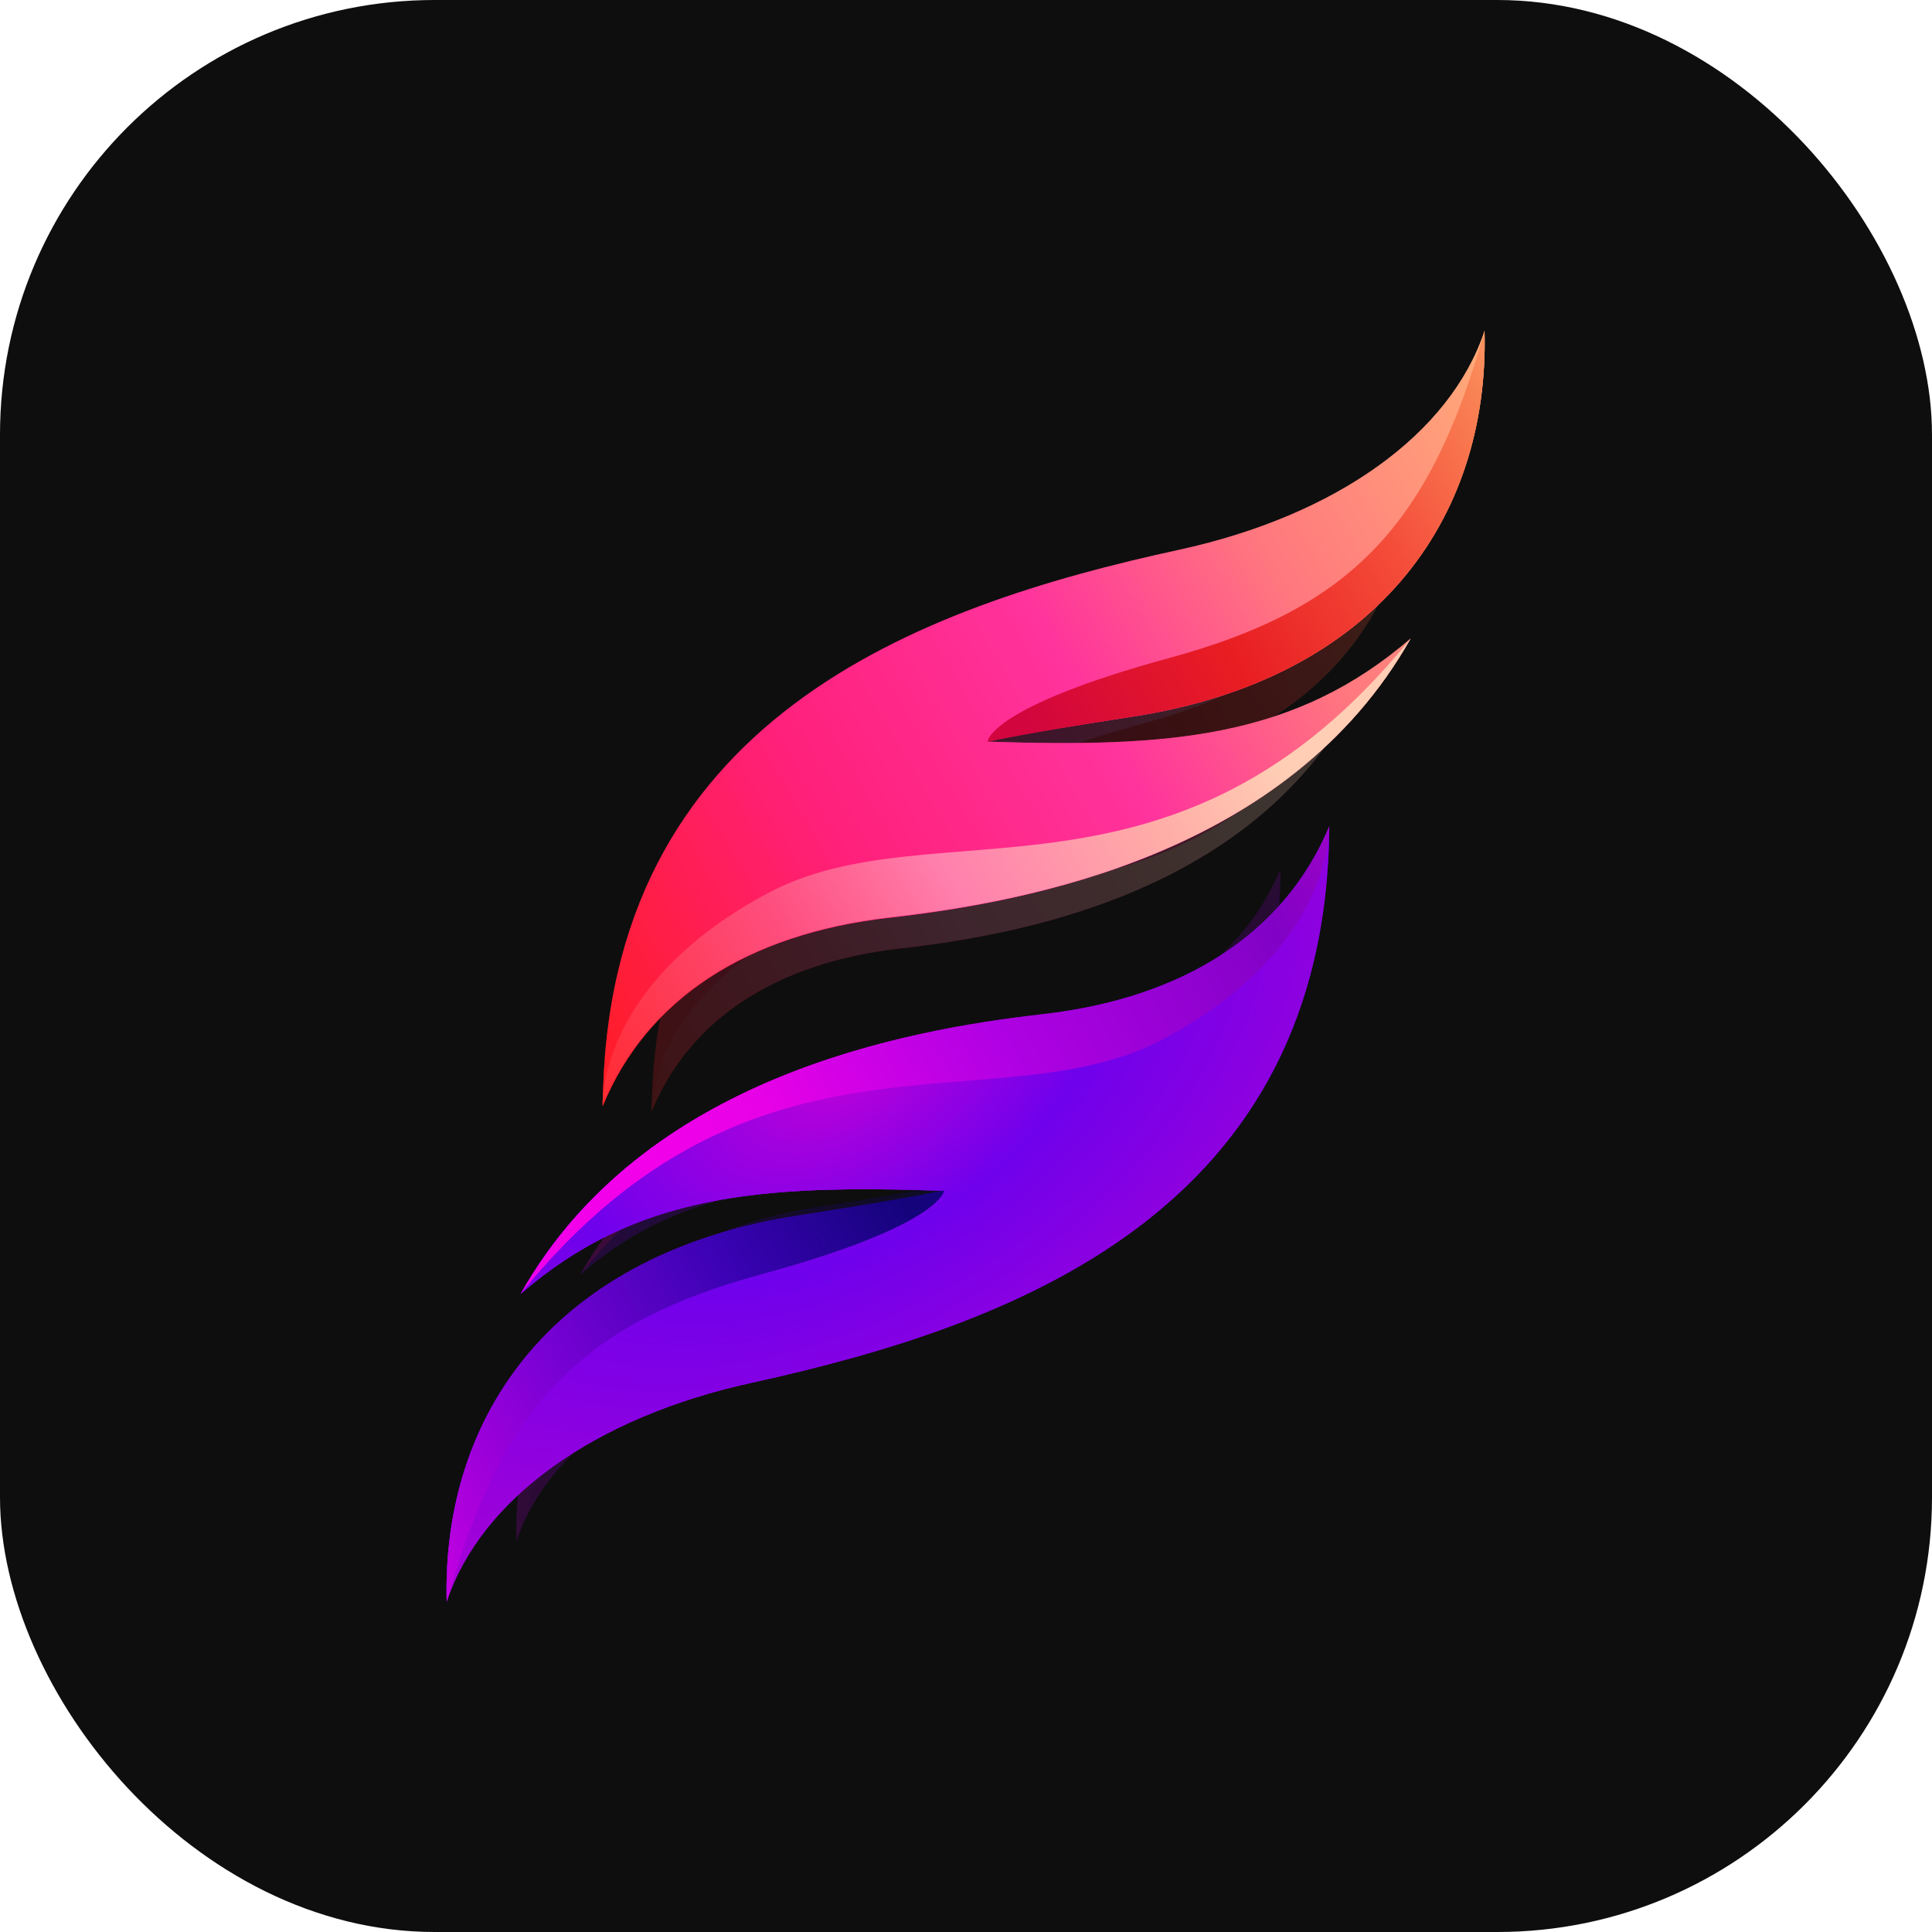 <svg width="48" height="48" viewBox="0 0 48 48" fill="none" xmlns="http://www.w3.org/2000/svg">
<rect width="48" height="48" rx="10.8" fill="#0E0E0E"/>
<g opacity="0.5" filter="url(#filter0_f_1057_14085)">
<path d="M29.303 13.658C33.218 12.803 36.033 10.774 36.883 8.22C37.002 12.913 34.162 16.87 28.16 17.801C26.886 18.001 25.673 18.174 24.532 18.425C29.08 18.577 32.179 18.337 35.047 15.863C32.015 21.239 25.502 22.414 22.086 22.803C18.565 23.202 16.072 24.816 14.976 27.479C15.037 17.872 22.812 15.066 29.303 13.658Z" fill="url(#paint0_linear_1057_14085)"/>
<path d="M22.075 22.793C25.502 22.414 32.015 21.239 35.047 15.863C29.211 23.065 23.208 19.966 19.055 22.202C15.155 24.296 14.98 26.976 14.97 27.415C14.972 27.436 14.963 27.448 14.965 27.469C16.061 24.806 18.565 23.202 22.075 22.793Z" fill="url(#paint1_linear_1057_14085)"/>
<path d="M29.065 16.344C24.577 17.565 24.533 18.425 24.533 18.425C25.675 18.195 26.886 18.001 28.16 17.801C34.163 16.869 37.003 12.913 36.884 8.22C35.522 13.079 33.531 15.125 29.065 16.344Z" fill="url(#paint2_linear_1057_14085)"/>
<path d="M18.678 34.353C14.763 35.208 11.948 37.238 11.097 39.791C10.978 35.099 13.819 31.142 19.821 30.21C21.095 30.01 22.308 29.837 23.448 29.586C18.889 29.425 15.79 29.665 12.934 32.148C15.966 26.772 22.479 25.597 25.894 25.209C29.425 24.797 31.918 23.184 33.026 20.531C32.953 30.128 25.166 32.924 18.678 34.353Z" fill="url(#paint3_linear_1057_14085)"/>
<path d="M18.678 34.353C14.763 35.208 11.948 37.238 11.097 39.791C10.978 35.099 13.819 31.142 19.821 30.21C21.095 30.01 22.308 29.837 23.448 29.586C18.889 29.425 15.79 29.665 12.934 32.148C15.966 26.772 22.479 25.597 25.894 25.209C29.425 24.797 31.918 23.184 33.026 20.531C32.953 30.128 25.166 32.924 18.678 34.353Z" fill="url(#paint4_radial_1057_14085)"/>
<path d="M25.904 25.197C22.489 25.586 15.975 26.76 12.943 32.136C18.779 24.934 24.782 28.033 28.935 25.797C32.835 23.703 33.01 21.024 33.02 20.585C33.018 20.564 33.028 20.552 33.026 20.531C31.918 23.184 29.425 24.797 25.904 25.197Z" fill="url(#paint5_linear_1057_14085)"/>
<path d="M18.926 31.656C23.414 30.434 23.458 29.575 23.458 29.575C22.315 29.805 21.105 29.998 19.831 30.198C13.828 31.13 10.988 35.087 11.107 39.779C12.468 34.92 14.438 32.877 18.926 31.656Z" fill="url(#paint6_linear_1057_14085)"/>
</g>
<g opacity="0.2" filter="url(#filter1_f_1057_14085)">
<path d="M28.59 15.657C31.978 14.917 34.415 13.16 35.151 10.95C35.254 15.012 32.796 18.436 27.601 19.243C26.498 19.416 25.449 19.565 24.461 19.782C28.398 19.914 31.079 19.706 33.562 17.565C30.937 22.218 25.3 23.235 22.344 23.571C19.297 23.917 17.139 25.313 16.191 27.618C16.244 19.303 22.973 16.875 28.59 15.657Z" fill="url(#paint7_linear_1057_14085)"/>
<path d="M22.334 23.563C25.3 23.235 30.937 22.218 33.561 17.565C28.511 23.798 23.315 21.116 19.721 23.052C16.345 24.864 16.194 27.183 16.185 27.563C16.187 27.581 16.178 27.591 16.18 27.61C17.129 25.305 19.297 23.917 22.334 23.563Z" fill="url(#paint8_linear_1057_14085)"/>
<path d="M28.383 17.981C24.499 19.038 24.461 19.782 24.461 19.782C25.45 19.583 26.497 19.416 27.6 19.243C32.795 18.436 35.253 15.012 35.151 10.95C33.972 15.156 32.249 16.926 28.383 17.981Z" fill="url(#paint9_linear_1057_14085)"/>
<path d="M19.394 33.568C16.006 34.308 13.569 36.065 12.833 38.274C12.73 34.213 15.188 30.788 20.383 29.982C21.486 29.809 22.535 29.66 23.523 29.442C19.576 29.303 16.895 29.511 14.422 31.66C17.047 27.006 22.684 25.99 25.64 25.653C28.695 25.298 30.853 23.901 31.812 21.605C31.749 29.911 25.009 32.331 19.394 33.568Z" fill="url(#paint10_linear_1057_14085)"/>
<path d="M19.394 33.568C16.006 34.308 13.569 36.065 12.833 38.274C12.73 34.213 15.188 30.788 20.383 29.982C21.486 29.809 22.535 29.66 23.523 29.442C19.576 29.303 16.895 29.511 14.422 31.66C17.047 27.006 22.684 25.99 25.64 25.653C28.695 25.298 30.853 23.901 31.812 21.605C31.749 29.911 25.009 32.331 19.394 33.568Z" fill="url(#paint11_radial_1057_14085)"/>
<path d="M25.648 25.643C22.692 25.98 17.055 26.996 14.431 31.649C19.481 25.416 24.677 28.098 28.271 26.163C31.646 24.351 31.798 22.032 31.807 21.652C31.805 21.633 31.814 21.623 31.812 21.605C30.853 23.901 28.695 25.298 25.648 25.643Z" fill="url(#paint12_linear_1057_14085)"/>
<path d="M19.609 31.233C23.493 30.176 23.531 29.432 23.531 29.432C22.542 29.631 21.495 29.799 20.392 29.972C15.197 30.779 12.739 34.203 12.842 38.264C14.02 34.059 15.725 32.29 19.609 31.233Z" fill="url(#paint13_linear_1057_14085)"/>
</g>
<path d="M29.303 13.658C33.218 12.803 36.033 10.774 36.883 8.22C37.002 12.913 34.162 16.87 28.16 17.801C26.886 18.001 25.673 18.174 24.532 18.425C29.08 18.577 32.179 18.337 35.047 15.863C32.015 21.239 25.502 22.414 22.086 22.803C18.565 23.202 16.072 24.816 14.976 27.479C15.037 17.872 22.812 15.066 29.303 13.658Z" fill="url(#paint14_linear_1057_14085)"/>
<path d="M22.075 22.793C25.502 22.414 32.015 21.239 35.047 15.863C29.211 23.065 23.208 19.966 19.055 22.202C15.155 24.296 14.98 26.976 14.97 27.415C14.972 27.436 14.963 27.448 14.965 27.469C16.061 24.806 18.565 23.202 22.075 22.793Z" fill="url(#paint15_linear_1057_14085)"/>
<path d="M29.065 16.344C24.577 17.565 24.533 18.425 24.533 18.425C25.675 18.195 26.886 18.001 28.16 17.801C34.163 16.869 37.003 12.913 36.884 8.22C35.522 13.079 33.531 15.125 29.065 16.344Z" fill="url(#paint16_linear_1057_14085)"/>
<path d="M18.678 34.353C14.763 35.208 11.948 37.238 11.097 39.791C10.978 35.099 13.819 31.142 19.821 30.21C21.095 30.01 22.308 29.837 23.448 29.586C18.889 29.425 15.79 29.665 12.934 32.148C15.966 26.772 22.479 25.597 25.894 25.209C29.425 24.797 31.918 23.184 33.026 20.531C32.953 30.128 25.166 32.924 18.678 34.353Z" fill="url(#paint17_linear_1057_14085)"/>
<path d="M18.678 34.353C14.763 35.208 11.948 37.238 11.097 39.791C10.978 35.099 13.819 31.142 19.821 30.21C21.095 30.01 22.308 29.837 23.448 29.586C18.889 29.425 15.79 29.665 12.934 32.148C15.966 26.772 22.479 25.597 25.894 25.209C29.425 24.797 31.918 23.184 33.026 20.531C32.953 30.128 25.166 32.924 18.678 34.353Z" fill="url(#paint18_radial_1057_14085)"/>
<path d="M25.904 25.197C22.489 25.586 15.975 26.76 12.943 32.136C18.779 24.934 24.782 28.033 28.935 25.797C32.835 23.703 33.01 21.024 33.02 20.585C33.018 20.564 33.028 20.552 33.026 20.531C31.918 23.184 29.425 24.797 25.904 25.197Z" fill="url(#paint19_linear_1057_14085)"/>
<path d="M18.926 31.656C23.414 30.434 23.458 29.575 23.458 29.575C22.315 29.805 21.105 29.998 19.831 30.198C13.828 31.13 10.988 35.087 11.107 39.779C12.468 34.92 14.438 32.877 18.926 31.656Z" fill="url(#paint20_linear_1057_14085)"/>
<defs>
<filter id="filter0_f_1057_14085" x="7.894" y="5.02" width="32.194" height="37.971" filterUnits="userSpaceOnUse" color-interpolation-filters="sRGB">
<feFlood flood-opacity="0" result="BackgroundImageFix"/>
<feBlend mode="normal" in="SourceGraphic" in2="BackgroundImageFix" result="shape"/>
<feGaussianBlur stdDeviation="1.6" result="effect1_foregroundBlur_1057_14085"/>
</filter>
<filter id="filter1_f_1057_14085" x="11.23" y="9.35" width="25.524" height="30.524" filterUnits="userSpaceOnUse" color-interpolation-filters="sRGB">
<feFlood flood-opacity="0" result="BackgroundImageFix"/>
<feBlend mode="normal" in="SourceGraphic" in2="BackgroundImageFix" result="shape"/>
<feGaussianBlur stdDeviation="0.8" result="effect1_foregroundBlur_1057_14085"/>
</filter>
<linearGradient id="paint0_linear_1057_14085" x1="38.517" y1="11.015" x2="13.794" y2="25.469" gradientUnits="userSpaceOnUse">
<stop stop-color="#FFAC78"/>
<stop offset="0.26" stop-color="#FF787E"/>
<stop offset="0.463" stop-color="#FF339C"/>
<stop offset="0.711" stop-color="#FF207A"/>
<stop offset="0.999" stop-color="#FF1C22"/>
</linearGradient>
<linearGradient id="paint1_linear_1057_14085" x1="31.055" y1="17.587" x2="11.034" y2="29.292" gradientUnits="userSpaceOnUse">
<stop offset="0.001" stop-color="#FFCEB5"/>
<stop offset="0.139" stop-color="#FFAFA7"/>
<stop offset="0.37" stop-color="#FF80AD"/>
<stop offset="0.552" stop-color="#FE4E7E"/>
<stop offset="0.839" stop-color="#FF272A"/>
</linearGradient>
<linearGradient id="paint2_linear_1057_14085" x1="38.995" y1="9.762" x2="25.343" y2="17.744" gradientUnits="userSpaceOnUse">
<stop offset="0.001" stop-color="#FCA86B"/>
<stop offset="0.139" stop-color="#F97F53"/>
<stop offset="0.371" stop-color="#F44B39"/>
<stop offset="0.669" stop-color="#E81D22"/>
<stop offset="0.999" stop-color="#D2053E"/>
</linearGradient>
<linearGradient id="paint3_linear_1057_14085" x1="9.467" y1="36.986" x2="34.191" y2="22.532" gradientUnits="userSpaceOnUse">
<stop offset="0.001" stop-color="#9800FF"/>
<stop offset="0.149" stop-color="#8F01F5"/>
<stop offset="0.399" stop-color="#7803DB"/>
<stop offset="0.716" stop-color="#5106B1"/>
<stop offset="0.999" stop-color="#2A0986"/>
</linearGradient>
<radialGradient id="paint4_radial_1057_14085" cx="0" cy="0" r="1" gradientUnits="userSpaceOnUse" gradientTransform="translate(20.827 26.699) rotate(-30.313) scale(24.046 14.137)">
<stop stop-color="#BC01D8"/>
<stop offset="0.298" stop-color="#6F01EC"/>
<stop offset="0.734" stop-color="#A501D6"/>
<stop offset="0.994" stop-color="#9701DE"/>
</radialGradient>
<linearGradient id="paint5_linear_1057_14085" x1="16.79" y1="30.495" x2="36.811" y2="18.79" gradientUnits="userSpaceOnUse">
<stop offset="0.001" stop-color="#F200EA"/>
<stop offset="0.149" stop-color="#E701E7"/>
<stop offset="0.399" stop-color="#B001E4"/>
<stop offset="0.716" stop-color="#8102C6"/>
<stop offset="0.999" stop-color="#C304C8"/>
</linearGradient>
<linearGradient id="paint6_linear_1057_14085" x1="8.99" y1="38.239" x2="22.643" y2="30.257" gradientUnits="userSpaceOnUse">
<stop offset="0.002" stop-color="#D701E5"/>
<stop offset="0.15" stop-color="#AF00DD"/>
<stop offset="0.399" stop-color="#7801D4"/>
<stop offset="0.716" stop-color="#3A02B3"/>
<stop offset="0.999" stop-color="#15037C"/>
</linearGradient>
<linearGradient id="paint7_linear_1057_14085" x1="36.565" y1="13.369" x2="15.168" y2="25.879" gradientUnits="userSpaceOnUse">
<stop stop-color="#FFAC78"/>
<stop offset="0.26" stop-color="#FF787E"/>
<stop offset="0.463" stop-color="#FF339C"/>
<stop offset="0.711" stop-color="#FF207A"/>
<stop offset="0.999" stop-color="#FF1C22"/>
</linearGradient>
<linearGradient id="paint8_linear_1057_14085" x1="30.107" y1="19.057" x2="12.779" y2="29.188" gradientUnits="userSpaceOnUse">
<stop offset="0.001" stop-color="#FFCEB5"/>
<stop offset="0.139" stop-color="#FFAFA7"/>
<stop offset="0.37" stop-color="#FF80AD"/>
<stop offset="0.552" stop-color="#FE4E7E"/>
<stop offset="0.839" stop-color="#FF272A"/>
</linearGradient>
<linearGradient id="paint9_linear_1057_14085" x1="36.978" y1="12.285" x2="25.162" y2="19.193" gradientUnits="userSpaceOnUse">
<stop offset="0.001" stop-color="#FCA86B"/>
<stop offset="0.139" stop-color="#F97F53"/>
<stop offset="0.371" stop-color="#F44B39"/>
<stop offset="0.669" stop-color="#E81D22"/>
<stop offset="0.999" stop-color="#D2053E"/>
</linearGradient>
<linearGradient id="paint10_linear_1057_14085" x1="11.422" y1="35.847" x2="32.82" y2="23.337" gradientUnits="userSpaceOnUse">
<stop offset="0.001" stop-color="#9800FF"/>
<stop offset="0.149" stop-color="#8F01F5"/>
<stop offset="0.399" stop-color="#7803DB"/>
<stop offset="0.716" stop-color="#5106B1"/>
<stop offset="0.999" stop-color="#2A0986"/>
</linearGradient>
<radialGradient id="paint11_radial_1057_14085" cx="0" cy="0" r="1" gradientUnits="userSpaceOnUse" gradientTransform="translate(21.254 26.944) rotate(-30.313) scale(20.811 12.236)">
<stop stop-color="#BC01D8"/>
<stop offset="0.298" stop-color="#6F01EC"/>
<stop offset="0.734" stop-color="#A501D6"/>
<stop offset="0.994" stop-color="#9701DE"/>
</radialGradient>
<linearGradient id="paint12_linear_1057_14085" x1="17.76" y1="30.229" x2="35.088" y2="20.098" gradientUnits="userSpaceOnUse">
<stop offset="0.001" stop-color="#F200EA"/>
<stop offset="0.149" stop-color="#E701E7"/>
<stop offset="0.399" stop-color="#B001E4"/>
<stop offset="0.716" stop-color="#8102C6"/>
<stop offset="0.999" stop-color="#C304C8"/>
</linearGradient>
<linearGradient id="paint13_linear_1057_14085" x1="11.01" y1="36.931" x2="22.826" y2="30.023" gradientUnits="userSpaceOnUse">
<stop offset="0.002" stop-color="#D701E5"/>
<stop offset="0.15" stop-color="#AF00DD"/>
<stop offset="0.399" stop-color="#7801D4"/>
<stop offset="0.716" stop-color="#3A02B3"/>
<stop offset="0.999" stop-color="#15037C"/>
</linearGradient>
<linearGradient id="paint14_linear_1057_14085" x1="38.517" y1="11.015" x2="13.794" y2="25.469" gradientUnits="userSpaceOnUse">
<stop stop-color="#FFAC78"/>
<stop offset="0.26" stop-color="#FF787E"/>
<stop offset="0.463" stop-color="#FF339C"/>
<stop offset="0.711" stop-color="#FF207A"/>
<stop offset="0.999" stop-color="#FF1C22"/>
</linearGradient>
<linearGradient id="paint15_linear_1057_14085" x1="31.055" y1="17.587" x2="11.034" y2="29.292" gradientUnits="userSpaceOnUse">
<stop offset="0.001" stop-color="#FFCEB5"/>
<stop offset="0.139" stop-color="#FFAFA7"/>
<stop offset="0.37" stop-color="#FF80AD"/>
<stop offset="0.552" stop-color="#FE4E7E"/>
<stop offset="0.839" stop-color="#FF272A"/>
</linearGradient>
<linearGradient id="paint16_linear_1057_14085" x1="38.995" y1="9.762" x2="25.343" y2="17.744" gradientUnits="userSpaceOnUse">
<stop offset="0.001" stop-color="#FCA86B"/>
<stop offset="0.139" stop-color="#F97F53"/>
<stop offset="0.371" stop-color="#F44B39"/>
<stop offset="0.669" stop-color="#E81D22"/>
<stop offset="0.999" stop-color="#D2053E"/>
</linearGradient>
<linearGradient id="paint17_linear_1057_14085" x1="9.467" y1="36.986" x2="34.191" y2="22.532" gradientUnits="userSpaceOnUse">
<stop offset="0.001" stop-color="#9800FF"/>
<stop offset="0.149" stop-color="#8F01F5"/>
<stop offset="0.399" stop-color="#7803DB"/>
<stop offset="0.716" stop-color="#5106B1"/>
<stop offset="0.999" stop-color="#2A0986"/>
</linearGradient>
<radialGradient id="paint18_radial_1057_14085" cx="0" cy="0" r="1" gradientUnits="userSpaceOnUse" gradientTransform="translate(20.827 26.699) rotate(-30.313) scale(24.046 14.137)">
<stop stop-color="#BC01D8"/>
<stop offset="0.298" stop-color="#6F01EC"/>
<stop offset="0.734" stop-color="#A501D6"/>
<stop offset="0.994" stop-color="#9701DE"/>
</radialGradient>
<linearGradient id="paint19_linear_1057_14085" x1="16.79" y1="30.495" x2="36.811" y2="18.79" gradientUnits="userSpaceOnUse">
<stop offset="0.001" stop-color="#F200EA"/>
<stop offset="0.149" stop-color="#E701E7"/>
<stop offset="0.399" stop-color="#B001E4"/>
<stop offset="0.716" stop-color="#8102C6"/>
<stop offset="0.999" stop-color="#C304C8"/>
</linearGradient>
<linearGradient id="paint20_linear_1057_14085" x1="8.99" y1="38.239" x2="22.643" y2="30.257" gradientUnits="userSpaceOnUse">
<stop offset="0.002" stop-color="#D701E5"/>
<stop offset="0.15" stop-color="#AF00DD"/>
<stop offset="0.399" stop-color="#7801D4"/>
<stop offset="0.716" stop-color="#3A02B3"/>
<stop offset="0.999" stop-color="#15037C"/>
</linearGradient>
</defs>
</svg>

